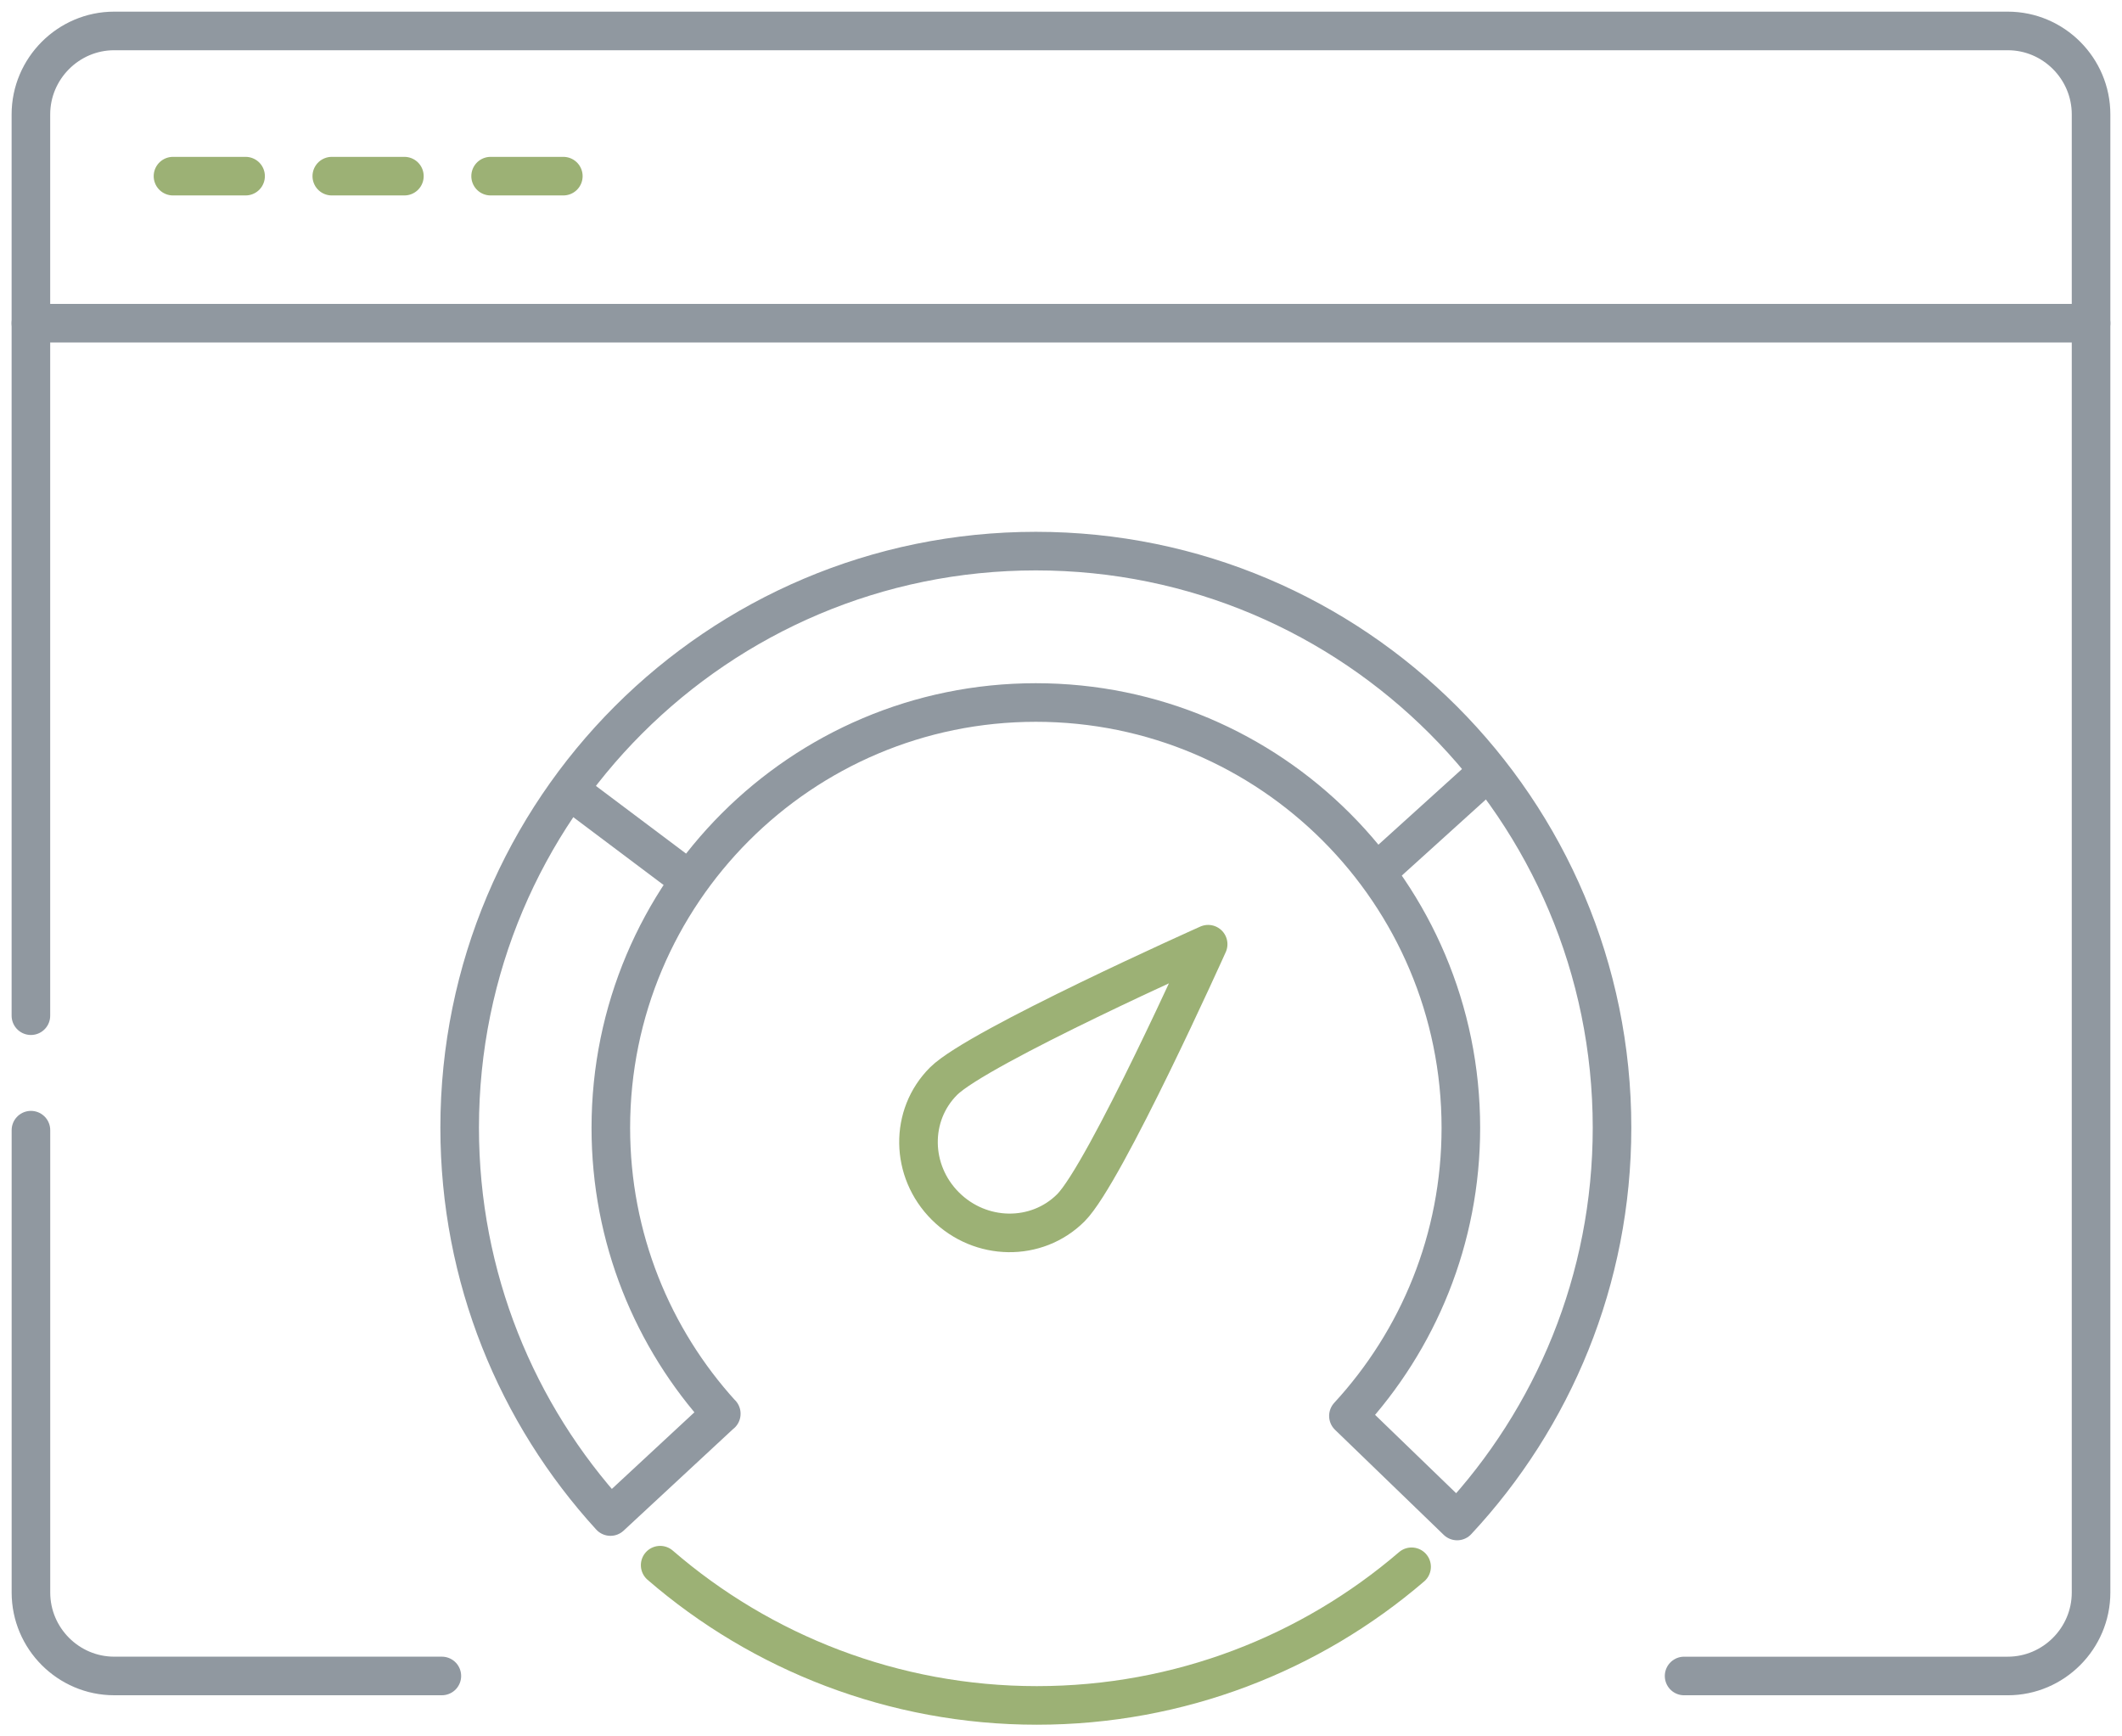 <svg width="110" height="90" viewBox="0 0 110 90" fill="none" xmlns="http://www.w3.org/2000/svg">
<g clip-path="url(#clip0_1129_4858)">
<path d="M1.604 58.579V82.544C1.604 84.924 3.546 86.868 5.919 86.868H22.905" stroke="#9098A0" stroke-width="2" stroke-linecap="round" stroke-linejoin="round"/>
<path d="M87.3 86.869H104.08C106.453 86.869 108.396 84.919 108.396 82.545V5.929C108.396 3.549 106.453 1.604 104.08 1.604H5.917C3.544 1.604 1.602 3.555 1.602 5.929V52.645" stroke="#9098A0" stroke-width="2" stroke-linecap="round" stroke-linejoin="round"/>
<path d="M1.602 16.753H108.396" stroke="#9098A0" stroke-width="2" stroke-linecap="round" stroke-linejoin="round"/>
<path d="M8.967 9.13H12.731" stroke="#9CB175" stroke-width="2" stroke-linecap="round" stroke-linejoin="round"/>
<path d="M17.199 9.13H20.963" stroke="#9CB175" stroke-width="2" stroke-linecap="round" stroke-linejoin="round"/>
<path d="M25.432 9.13H29.202" stroke="#9CB175" stroke-width="2" stroke-linecap="round" stroke-linejoin="round"/>
<path d="M55.508 62.605C53.737 64.37 50.829 64.331 49.006 62.514C47.184 60.698 47.144 57.801 48.915 56.036C50.686 54.271 62.628 48.94 62.628 48.94C62.628 48.94 57.279 60.84 55.508 62.605Z" stroke="#9CB175" stroke-width="2" stroke-linecap="round" stroke-linejoin="round"/>
<path d="M73.174 81.209C67.955 85.688 61.164 88.395 53.746 88.395C46.327 88.395 39.459 85.656 34.221 81.126" stroke="#9CB175" stroke-width="2" stroke-linecap="round" stroke-linejoin="round"/>
<path d="M37.39 73.28C33.831 69.366 31.664 64.162 31.664 58.459C31.664 46.287 41.526 36.412 53.696 36.412C65.866 36.412 75.728 46.281 75.728 58.459C75.728 64.22 73.516 69.462 69.899 73.389L75.535 78.836C80.511 73.498 83.564 66.331 83.564 58.452C83.564 41.95 70.194 28.565 53.696 28.565C37.197 28.565 23.828 41.943 23.828 58.452C23.828 66.216 26.791 73.293 31.645 78.605L37.39 73.273V73.28Z" stroke="#9098A0" stroke-width="2" stroke-linecap="round" stroke-linejoin="round"/>
<path d="M35.584 45.51L29.672 41.07" stroke="#9098A0" stroke-width="2" stroke-linecap="round" stroke-linejoin="round"/>
<path d="M71.361 45.215L76.594 40.48" stroke="#9098A0" stroke-width="2" stroke-linecap="round" stroke-linejoin="round"/>
</g>
<defs>
<clipPath id="clip0_1129_4858">
<rect width="110" height="90" fill="white"/>
</clipPath>
</defs>
</svg>
